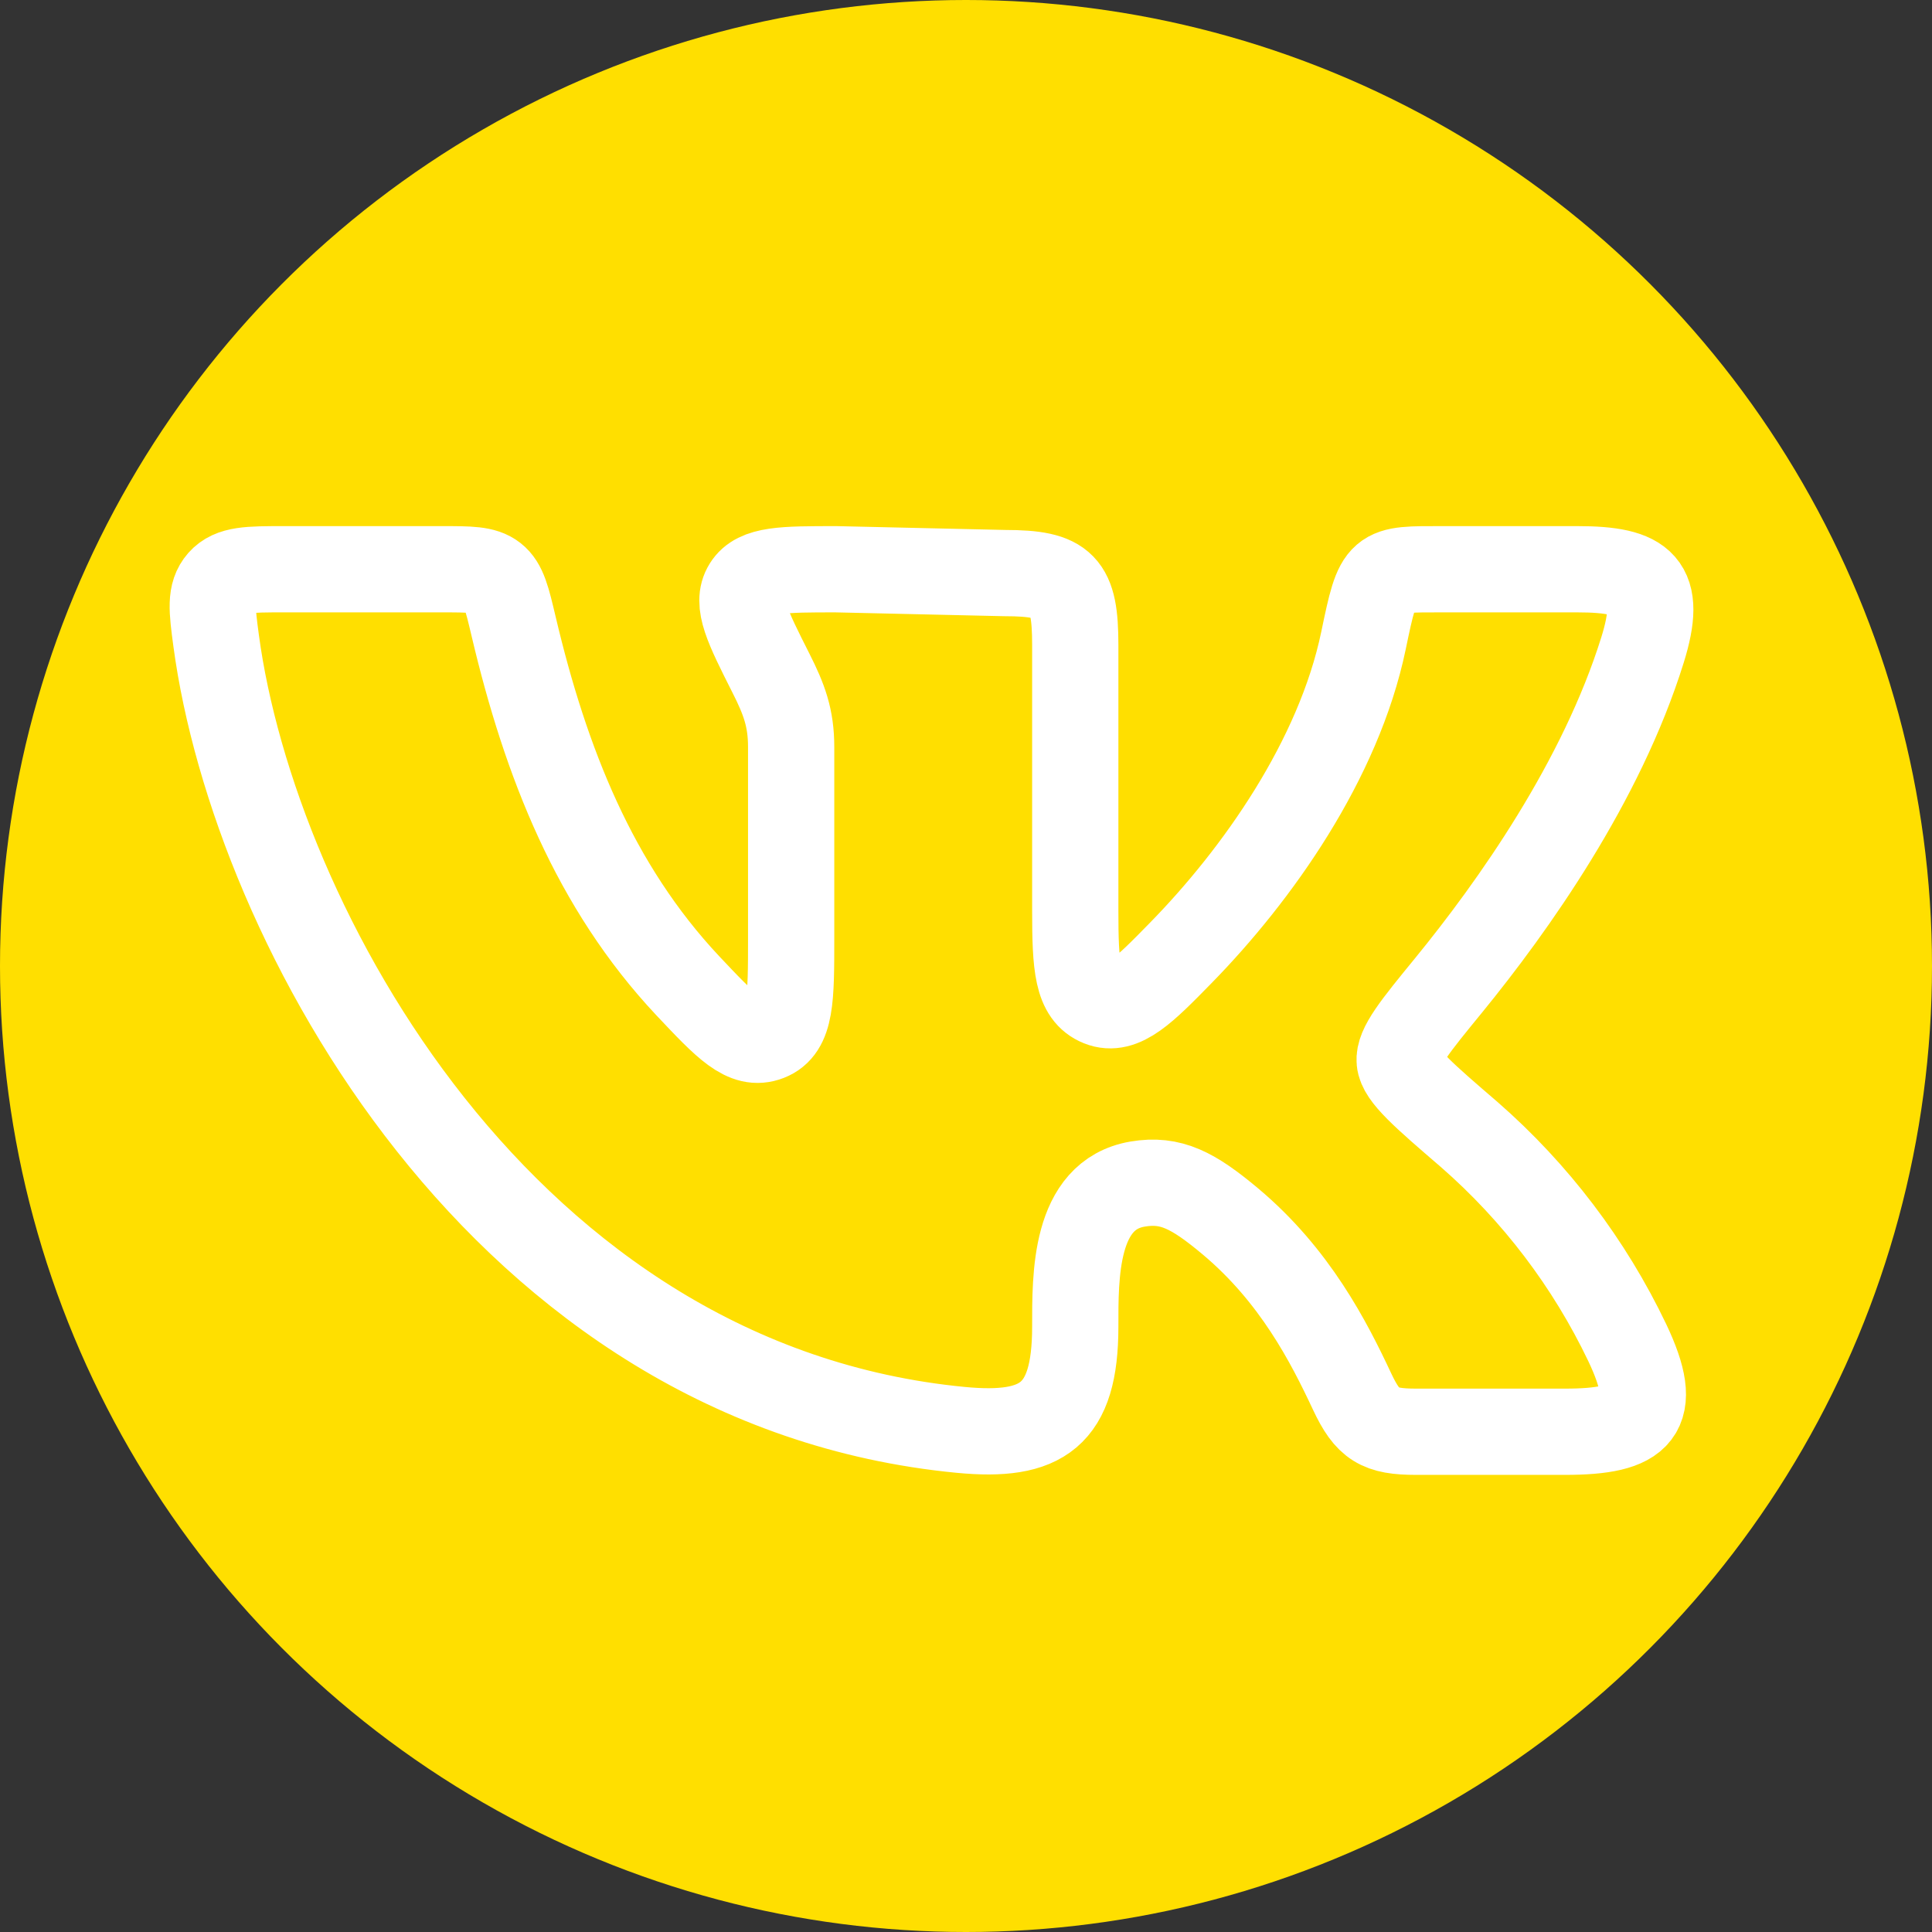 <?xml version="1.0" encoding="UTF-8"?> <svg xmlns="http://www.w3.org/2000/svg" width="56" height="56" viewBox="0 0 56 56" fill="none"><rect x="0" y="0" width="56" height="56" fill="#333333" stroke="none"/><circle cx="28" cy="28" r="28" fill="#FFDF00"></circle><path d="M31.167 26.394V18.694C31.167 16.959 30.852 16.611 29.125 16.611L24.23 16.5C22.705 16.5 21.942 16.5 21.634 16.994C21.325 17.488 21.667 18.165 22.348 19.515C22.727 20.265 22.932 20.808 22.932 21.65V27.192C22.932 28.942 22.932 29.819 22.265 30.079C21.598 30.338 21.046 29.75 19.938 28.575C17.23 25.692 15.817 22.092 14.89 18.167C14.698 17.354 14.602 16.948 14.315 16.723C14.027 16.498 13.617 16.5 12.8 16.5H8.217C7.213 16.5 6.711 16.5 6.396 16.854C6.084 17.211 6.144 17.665 6.265 18.571C7.365 26.752 14.559 40.167 27.848 41.446C30.203 41.671 31.167 41.036 31.167 38.456C31.167 36.994 31.136 34.632 32.975 34.321C33.94 34.158 34.588 34.502 35.665 35.404C37.532 36.971 38.511 38.883 39.192 40.336C39.644 41.298 39.98 41.5 41.042 41.5H45.363C47.546 41.5 48.14 40.967 47.167 38.917C46.068 36.618 44.511 34.567 42.592 32.89C41.267 31.75 40.607 31.181 40.571 30.761C40.532 30.342 41.017 29.748 41.988 28.561C43.863 26.265 46.417 22.663 47.609 18.84C48.2 16.944 47.644 16.5 45.725 16.5H41.844C39.963 16.5 39.965 16.436 39.521 18.569C38.8 22.029 36.442 25.357 34.225 27.621C33.173 28.696 32.538 29.344 31.882 29.079C31.225 28.815 31.167 28.011 31.167 26.394Z" stroke="white" stroke-width="2.5" stroke-linecap="round" stroke-linejoin="round"></path></svg> 